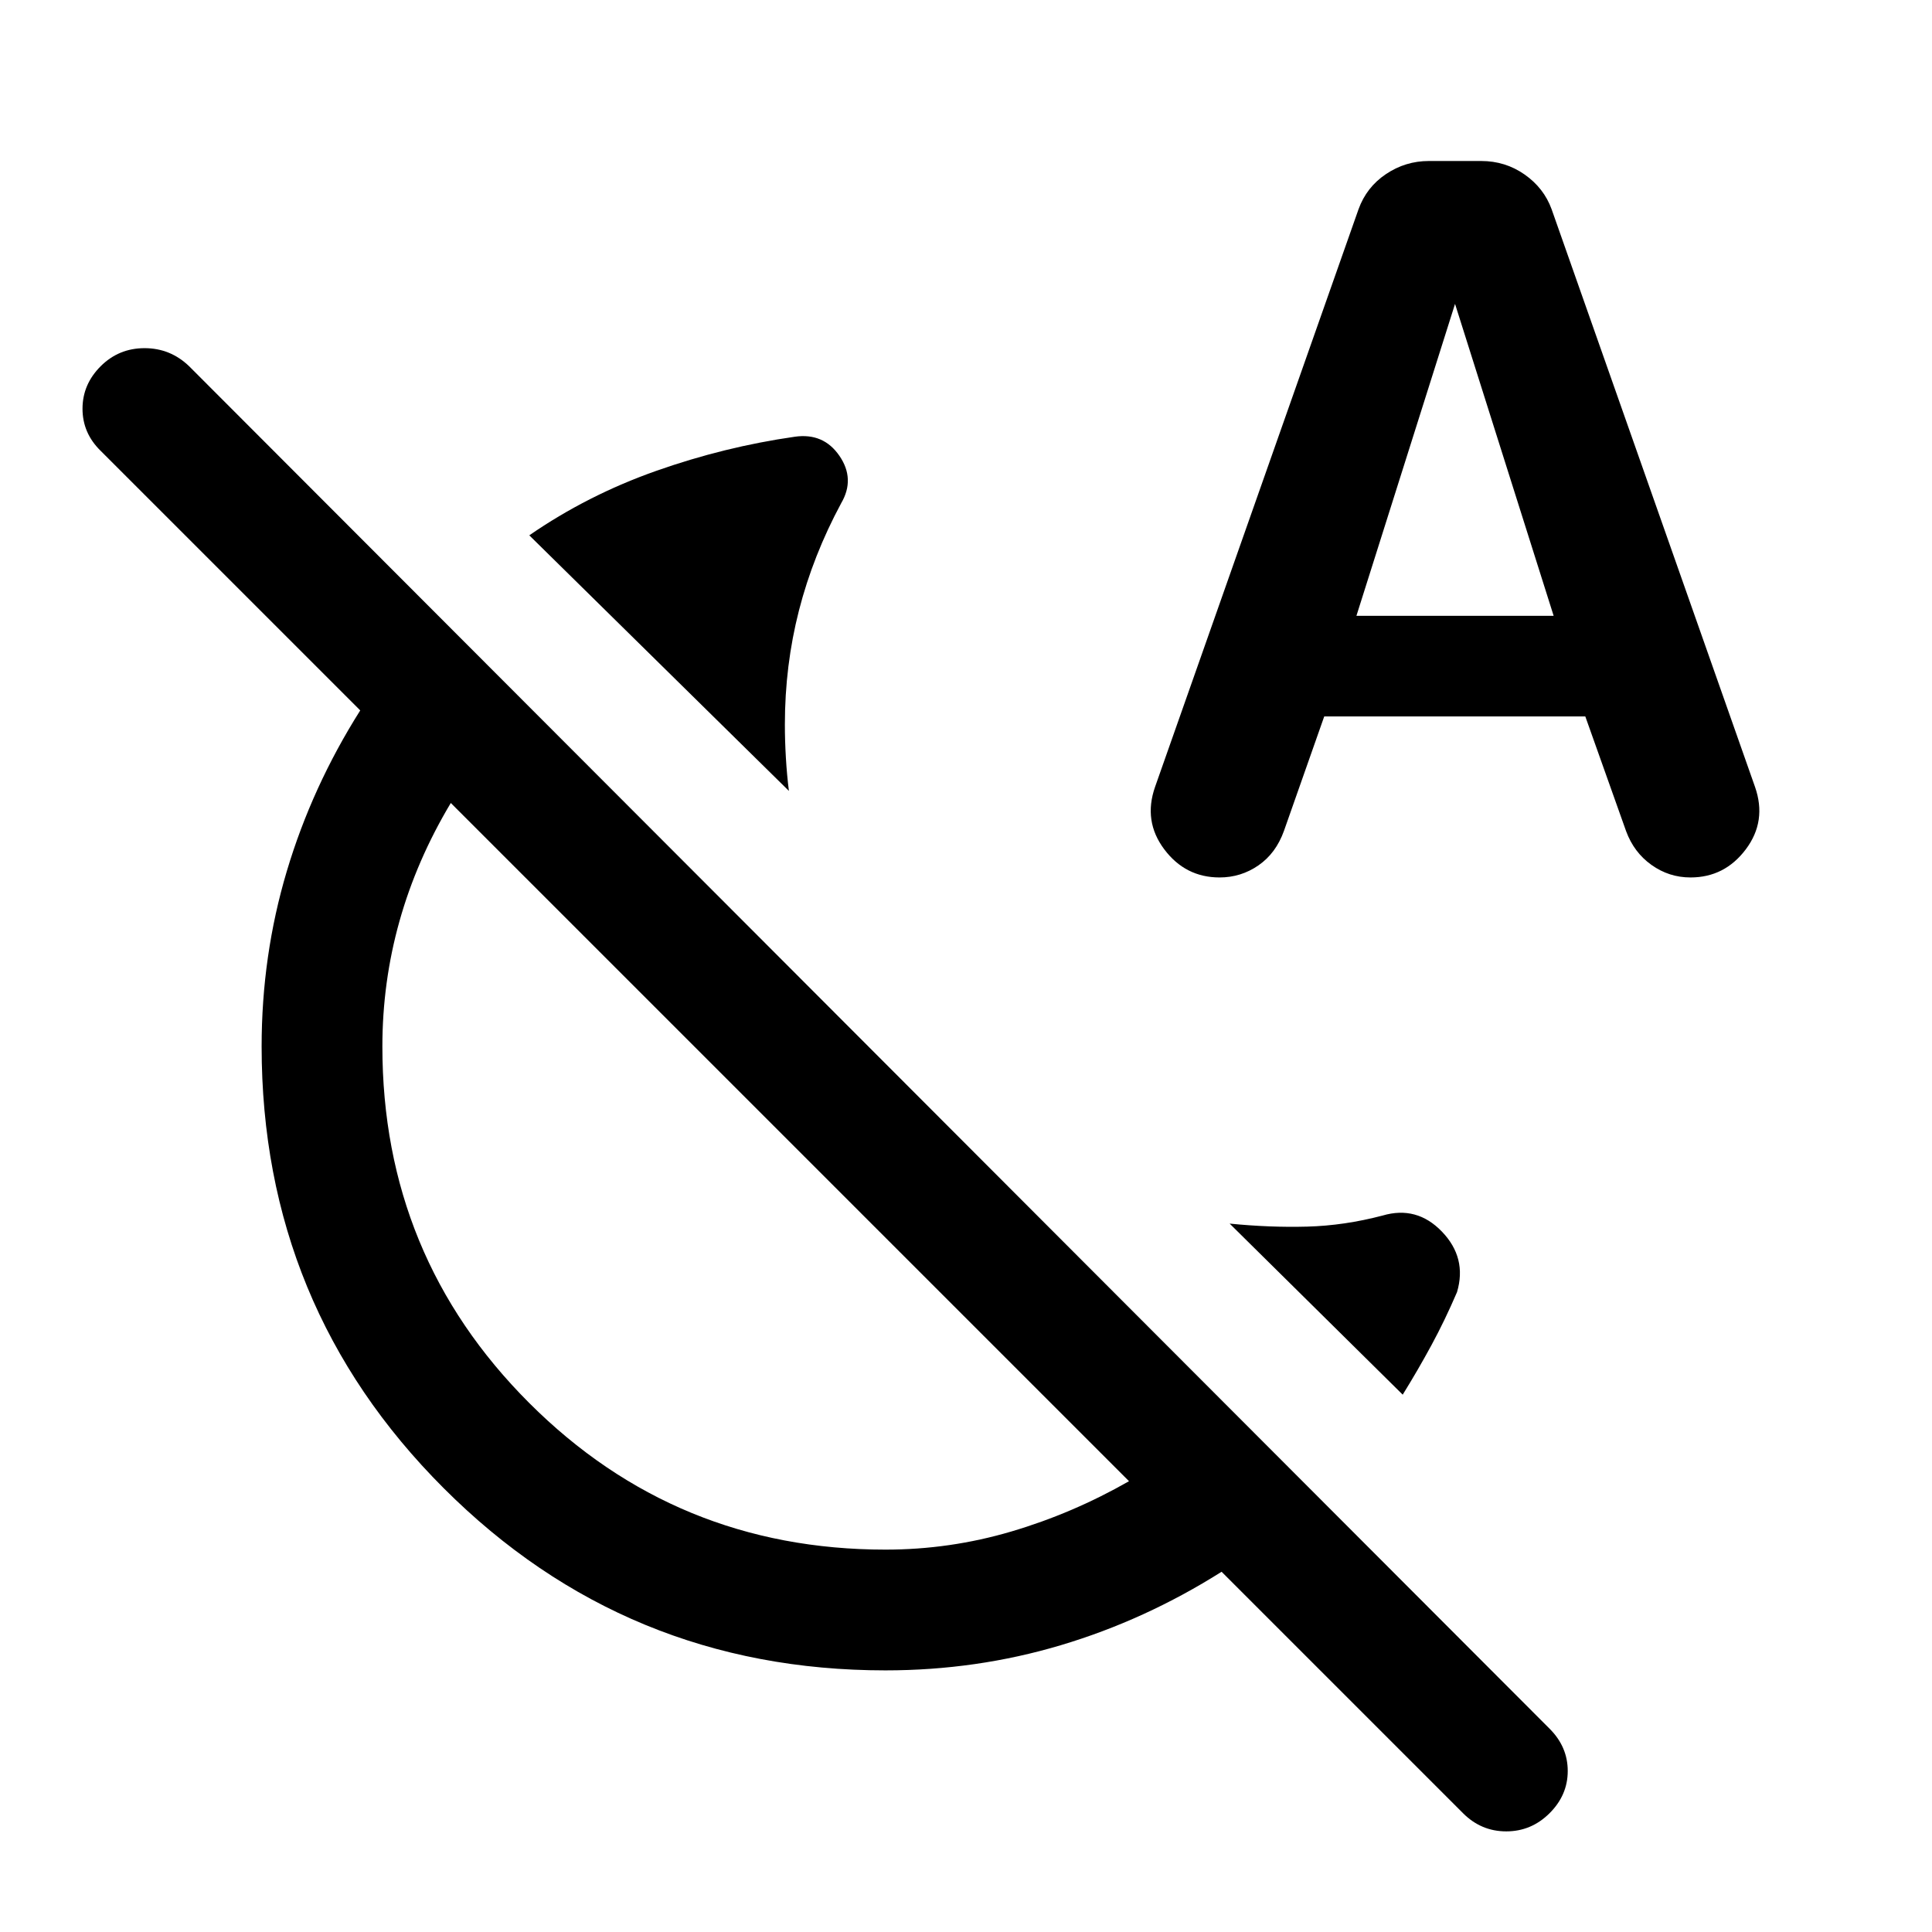 <svg xmlns="http://www.w3.org/2000/svg" width="48" height="48" viewBox="0 -960 960 960"><path d="M392-567 263-694q29-20 63-32t69-17q14.211-2 22.105 9.5Q425-722 418-710q-14 26-21 53.325-7 27.326-7 56.675 0 8 .5 16.5T392-567Zm305 300-86-85q20 2 38.5 1.5T687-356q17-5 29.5 8t7.5 30q-6 14-12.682 26.333Q704.636-279.333 697-267Zm-136 43L224-561q-17 28.431-25.5 58.715Q190-472 190-440q0 104.167 72.917 177.083Q335.833-190 440-190q32 0 62.5-9t58.5-25Zm-121 94q-129 0-219.5-90.5T130-440q0-45.15 12.5-87.075Q155-569 179-607L50-736q-9-8.8-9-20.9 0-12.1 9-21.1 9-9 21.833-9 12.834 0 22.167 9l676 677q9 9 9 21t-9.053 21q-9.052 9-21.5 9Q736-50 727-59L607-179q-38 24-79.925 36.5T440-130Zm-47-263Zm265-211-20 56.836Q634-536 625.31-530q-8.689 6-19.31 6-17 0-27.5-14t-4.554-31l101.09-287q3.964-11 13.652-17.5Q698.375-880 710-880h26q12 0 21.583 6.72Q767.167-866.56 771-856l101.056 287q5.944 17-4.556 31T840-524q-10.667 0-19.394-6.229Q811.879-536.458 808-547l-20.27-57H658Zm16-50h98l-49-155-49 155Z"/></svg>